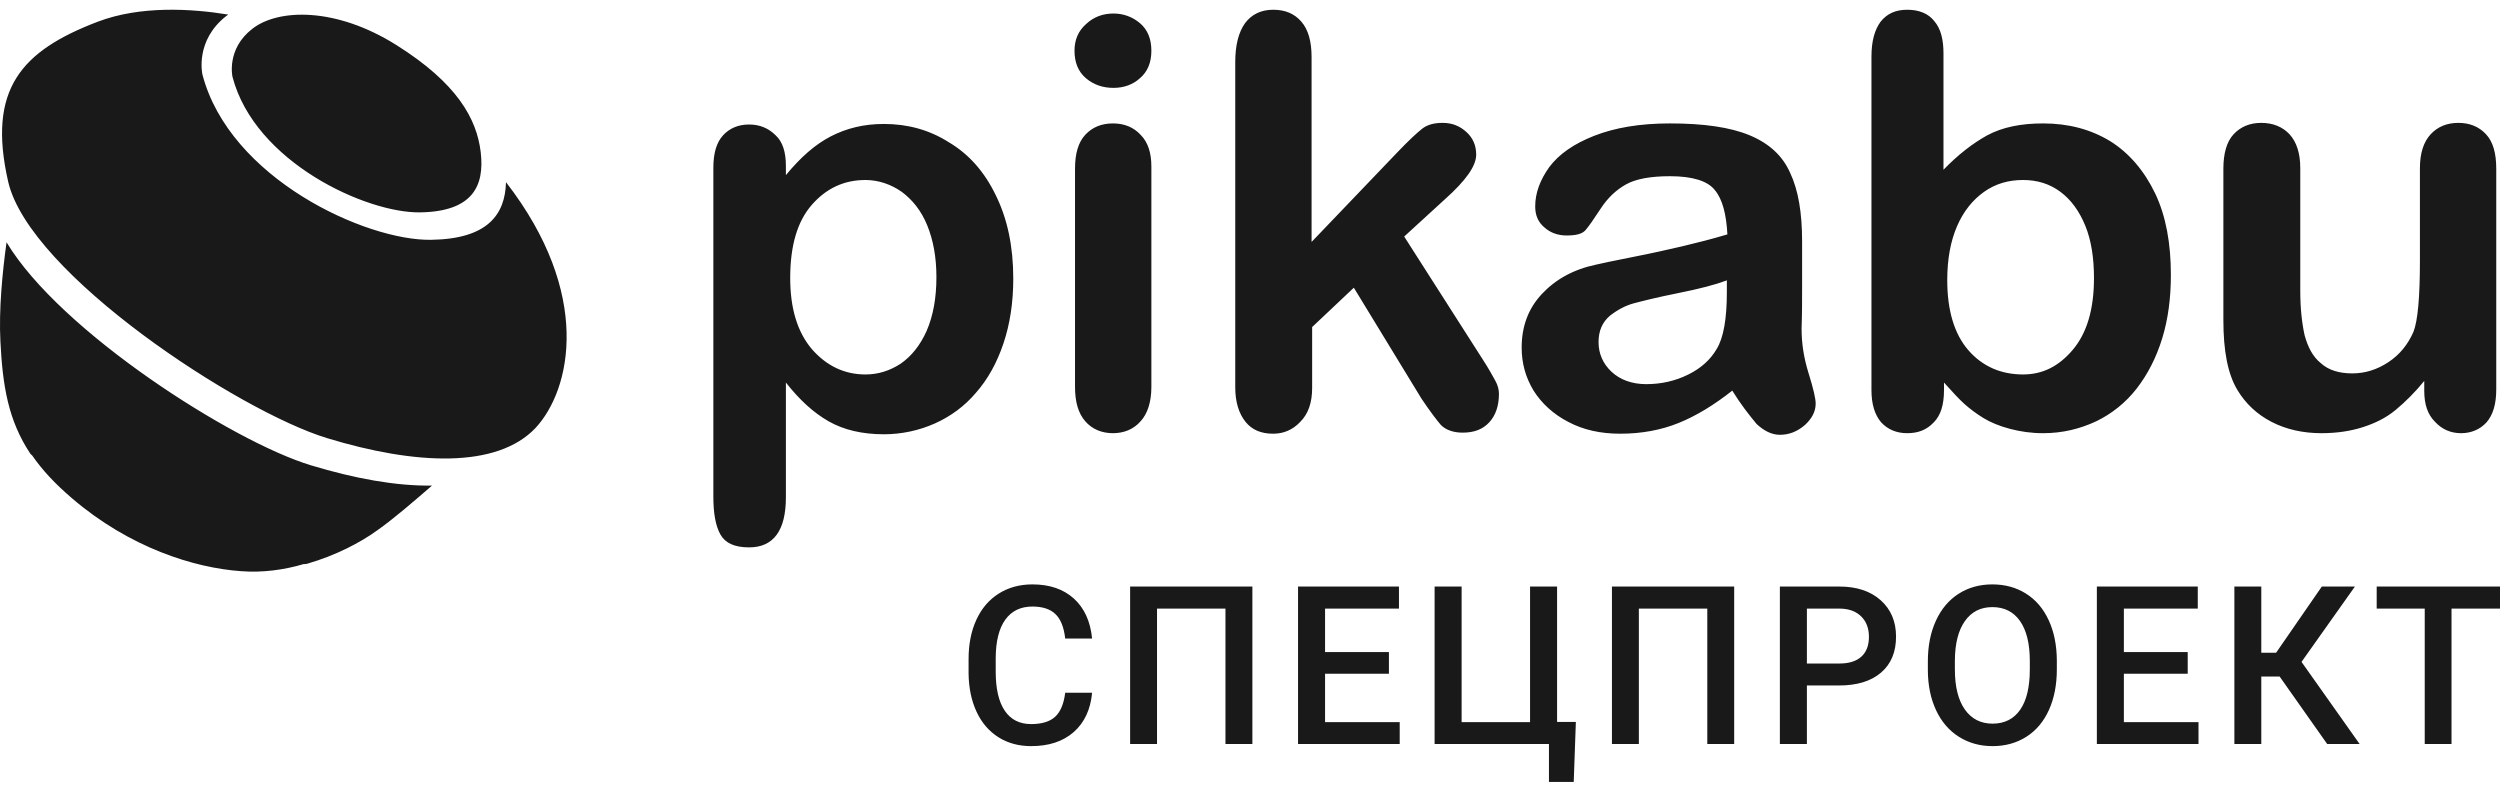 <svg width="120" height="38" viewBox="0 0 120 38" fill="none" xmlns="http://www.w3.org/2000/svg">
<path d="M70.158 34.662H73.443V28.154H74.74V34.652H75.641L75.539 37.532H74.35V35.711H68.861V28.154H70.158V34.662ZM49.556 28.051C50.38 28.051 51.043 28.277 51.545 28.73C52.047 29.184 52.339 29.824 52.421 30.65H51.13C51.069 30.107 50.912 29.716 50.661 29.476C50.41 29.235 50.041 29.114 49.556 29.114C48.993 29.114 48.56 29.323 48.257 29.74C47.955 30.157 47.8 30.768 47.794 31.574V32.244C47.794 33.06 47.938 33.683 48.227 34.112C48.516 34.541 48.938 34.756 49.495 34.756C50.004 34.756 50.387 34.64 50.643 34.408C50.899 34.176 51.062 33.791 51.13 33.251H52.421C52.346 34.057 52.052 34.686 51.54 35.138C51.027 35.589 50.345 35.814 49.495 35.814C48.9 35.814 48.377 35.672 47.924 35.387C47.472 35.101 47.123 34.695 46.877 34.169C46.631 33.643 46.502 33.033 46.492 32.338V31.632C46.492 30.919 46.616 30.291 46.866 29.748C47.115 29.205 47.474 28.786 47.94 28.492C48.406 28.198 48.945 28.051 49.556 28.051ZM95.632 28.051C96.24 28.051 96.78 28.198 97.249 28.494C97.719 28.79 98.082 29.216 98.338 29.771C98.595 30.327 98.725 30.973 98.728 31.71V32.13C98.728 32.87 98.602 33.519 98.349 34.078C98.096 34.637 97.735 35.066 97.265 35.365C96.795 35.664 96.254 35.814 95.643 35.814C95.038 35.814 94.499 35.664 94.026 35.365C93.553 35.066 93.187 34.639 92.929 34.086C92.671 33.532 92.54 32.894 92.537 32.171V31.746C92.537 31.009 92.665 30.359 92.923 29.795C93.181 29.231 93.546 28.799 94.015 28.5C94.485 28.201 95.024 28.051 95.632 28.051ZM60.114 35.711H58.822V29.213H55.537V35.711H54.246V28.154H60.114V35.711ZM67.15 29.213H63.603V31.3H66.668V32.338H63.603V34.662H67.186V35.711H62.306V28.154H67.15V29.213ZM83.241 35.711H81.95V29.213H78.665V35.711H77.373V28.154H83.241V35.711ZM88.289 28.154C89.122 28.154 89.785 28.374 90.275 28.813C90.765 29.253 91.01 29.834 91.01 30.558C91.01 31.298 90.77 31.873 90.29 32.285C89.811 32.697 89.137 32.903 88.273 32.903H86.731V35.711H85.434V28.154H88.289ZM105.493 29.213H101.946V31.3H105.01V32.338H101.946V34.662H105.528V35.711H100.649V28.154H105.493V29.213ZM108.542 31.331H109.253L111.447 28.154H113.036L110.473 31.771L113.261 35.711H111.704L109.422 32.473H108.542V35.711H107.25V28.154H108.542V31.331ZM120 29.213H117.673V35.711H116.387V29.213H114.081V28.154H120V29.213ZM95.632 29.141C95.072 29.141 94.634 29.363 94.318 29.808C94.002 30.252 93.84 30.881 93.834 31.694V32.13C93.834 32.96 93.993 33.602 94.313 34.056C94.632 34.508 95.076 34.735 95.643 34.735C96.217 34.735 96.658 34.513 96.967 34.07C97.276 33.627 97.431 32.981 97.431 32.13V31.735C97.431 30.898 97.275 30.257 96.962 29.811C96.65 29.364 96.206 29.141 95.632 29.141ZM86.731 31.849H88.289C88.75 31.849 89.102 31.74 89.344 31.52C89.587 31.301 89.709 30.983 89.709 30.567C89.708 30.159 89.585 29.834 89.339 29.59C89.093 29.346 88.755 29.22 88.325 29.213H86.731V31.849ZM0.314 11.629C2.878 15.908 11.173 21.202 14.926 22.335C17.01 22.967 19.014 23.335 20.737 23.308C19.855 24.072 18.894 24.902 18.146 25.429C17.305 26.047 16.102 26.666 14.74 27.061C14.686 27.075 14.633 27.075 14.58 27.075C13.645 27.352 12.616 27.496 11.574 27.417C9.316 27.259 6.217 26.285 3.453 23.915C2.638 23.217 2.024 22.558 1.543 21.86C1.504 21.834 1.476 21.795 1.45 21.768C0.395 20.175 0.127 18.529 0.02 16.395C-0.06 14.868 0.114 13.077 0.314 11.629ZM42.426 5.95C43.57 5.95 44.61 6.234 45.545 6.829C46.507 7.398 47.261 8.251 47.806 9.389C48.352 10.501 48.637 11.82 48.637 13.371C48.637 14.509 48.481 15.543 48.169 16.474C47.858 17.405 47.416 18.207 46.844 18.854C46.299 19.5 45.623 19.991 44.87 20.327C44.116 20.663 43.284 20.845 42.426 20.845C41.387 20.845 40.504 20.637 39.776 20.224C39.048 19.81 38.373 19.19 37.723 18.362V23.87C37.723 25.473 37.125 26.274 35.956 26.274C35.254 26.274 34.812 26.068 34.579 25.654C34.345 25.24 34.241 24.62 34.241 23.845V8.044C34.241 7.346 34.397 6.829 34.709 6.493C35.02 6.157 35.436 5.976 35.956 5.976C36.475 5.976 36.891 6.157 37.229 6.493C37.567 6.803 37.723 7.295 37.723 7.967V8.406C38.425 7.553 39.126 6.933 39.879 6.545C40.633 6.157 41.465 5.95 42.426 5.95ZM4.693 1.042C6.736 0.265 9.181 0.41 10.957 0.7C10.931 0.726 10.891 0.74 10.865 0.766C9.357 1.939 9.708 3.539 9.715 3.57C11.011 8.561 17.556 11.563 20.695 11.511C23.38 11.471 24.247 10.325 24.288 8.745C28.441 14.104 27.413 18.686 25.717 20.53C23.861 22.505 19.934 22.322 15.7 21.031C11.466 19.741 1.407 13.156 0.392 8.719C-0.623 4.269 1.033 2.438 4.693 1.042ZM80.161 5.924C81.772 5.924 83.045 6.105 83.981 6.493C84.916 6.881 85.566 7.475 85.93 8.303C86.32 9.13 86.501 10.216 86.501 11.587V13.785C86.501 14.38 86.502 15.052 86.476 15.776C86.476 16.474 86.58 17.173 86.814 17.923C87.048 18.672 87.152 19.138 87.152 19.371C87.152 19.759 86.969 20.095 86.631 20.405C86.268 20.715 85.878 20.87 85.436 20.87C85.046 20.87 84.683 20.689 84.319 20.354C83.955 19.914 83.565 19.422 83.149 18.75C82.265 19.448 81.408 19.966 80.577 20.302C79.745 20.638 78.809 20.818 77.77 20.818C76.835 20.818 76.003 20.638 75.275 20.25C74.573 19.888 74.002 19.37 73.612 18.75C73.222 18.104 73.041 17.431 73.04 16.682C73.04 15.673 73.352 14.819 74.001 14.121C74.651 13.423 75.509 12.932 76.626 12.699C76.86 12.647 77.432 12.518 78.368 12.337C79.303 12.156 80.083 11.975 80.758 11.82C81.408 11.665 82.136 11.484 82.915 11.251C82.864 10.294 82.682 9.57 82.318 9.131C81.98 8.691 81.252 8.458 80.161 8.458C79.225 8.458 78.524 8.588 78.056 8.847C77.588 9.105 77.172 9.493 76.835 10.01C76.497 10.527 76.263 10.863 76.107 11.044C75.951 11.225 75.665 11.303 75.197 11.303C74.781 11.303 74.417 11.174 74.131 10.915C73.82 10.656 73.69 10.32 73.69 9.906C73.69 9.26 73.924 8.639 74.366 8.018C74.834 7.398 75.535 6.906 76.522 6.518C77.51 6.131 78.705 5.924 80.161 5.924ZM61.112 0.468C61.684 0.468 62.126 0.649 62.463 1.037C62.801 1.425 62.956 1.994 62.956 2.743V11.613L67.089 7.295C67.609 6.752 67.998 6.389 68.258 6.183C68.518 5.976 68.856 5.898 69.246 5.898C69.713 5.898 70.077 6.053 70.389 6.338C70.701 6.622 70.857 6.984 70.857 7.424C70.857 7.967 70.364 8.665 69.35 9.57L67.401 11.354L71.169 17.25C71.455 17.689 71.637 18.026 71.767 18.259C71.897 18.491 71.949 18.698 71.949 18.905C71.949 19.474 71.793 19.939 71.481 20.275C71.169 20.611 70.753 20.767 70.207 20.767C69.766 20.767 69.402 20.638 69.168 20.405C68.987 20.198 68.649 19.758 68.233 19.138L64.984 13.81L62.983 15.698V18.621C62.983 19.319 62.801 19.862 62.412 20.25C62.048 20.638 61.606 20.818 61.112 20.818C60.54 20.818 60.099 20.638 59.787 20.25C59.475 19.862 59.292 19.319 59.292 18.595V2.977C59.292 2.175 59.448 1.554 59.76 1.114C60.072 0.7 60.514 0.468 61.112 0.468ZM53.42 5.924C53.966 5.924 54.408 6.105 54.746 6.468C55.109 6.83 55.266 7.347 55.266 7.993V18.569C55.266 19.293 55.083 19.862 54.746 20.224C54.408 20.612 53.94 20.793 53.42 20.793C52.901 20.793 52.433 20.612 52.095 20.224C51.757 19.837 51.601 19.293 51.601 18.569V8.096C51.601 7.372 51.758 6.83 52.095 6.468C52.433 6.105 52.875 5.924 53.42 5.924ZM91.545 0.468C92.117 0.468 92.558 0.649 92.844 1.011C93.156 1.373 93.287 1.89 93.287 2.562V8.147C93.988 7.424 94.69 6.881 95.391 6.493C96.119 6.105 97.003 5.924 98.068 5.924C99.289 5.924 100.355 6.208 101.291 6.777C102.2 7.346 102.928 8.2 103.448 9.286C103.967 10.372 104.202 11.691 104.202 13.19C104.202 14.302 104.072 15.311 103.786 16.242C103.5 17.173 103.084 17.974 102.564 18.646C102.044 19.319 101.368 19.861 100.615 20.224C99.835 20.586 99.004 20.793 98.068 20.793C97.496 20.793 96.976 20.715 96.483 20.586C95.989 20.457 95.547 20.276 95.21 20.069C94.872 19.862 94.559 19.629 94.299 19.396C94.04 19.164 93.728 18.828 93.312 18.362V18.724C93.312 19.422 93.157 19.939 92.819 20.275C92.481 20.637 92.065 20.793 91.545 20.793C91.026 20.793 90.61 20.611 90.298 20.275C89.987 19.913 89.83 19.397 89.83 18.724V2.718C89.83 1.968 89.986 1.425 90.272 1.037C90.584 0.649 90.999 0.468 91.545 0.468ZM118 5.898C118.546 5.898 118.988 6.079 119.326 6.441C119.664 6.803 119.82 7.347 119.82 8.097V18.698C119.82 19.396 119.664 19.913 119.352 20.275C119.04 20.611 118.624 20.793 118.13 20.793C117.637 20.793 117.221 20.612 116.883 20.25C116.519 19.888 116.364 19.396 116.364 18.75V18.285C115.922 18.828 115.454 19.293 114.986 19.681C114.518 20.069 113.973 20.328 113.401 20.509C112.829 20.69 112.179 20.793 111.426 20.793C110.543 20.793 109.736 20.612 109.035 20.25C108.333 19.888 107.788 19.371 107.398 18.724C106.93 17.949 106.722 16.836 106.722 15.362V8.097C106.722 7.373 106.878 6.803 107.216 6.441C107.554 6.08 107.995 5.898 108.541 5.898C109.087 5.898 109.555 6.079 109.893 6.441C110.23 6.803 110.413 7.346 110.413 8.07V13.94C110.413 14.794 110.49 15.492 110.62 16.087C110.776 16.656 111.01 17.121 111.4 17.432C111.764 17.767 112.283 17.923 112.907 17.923C113.53 17.923 114.103 17.742 114.648 17.38C115.194 17.018 115.584 16.526 115.844 15.932C116.052 15.414 116.156 14.277 116.156 12.518V8.07C116.156 7.346 116.337 6.803 116.675 6.441C117.013 6.079 117.455 5.898 118 5.898ZM82.889 13.458C82.345 13.662 81.573 13.866 80.55 14.069C79.511 14.276 78.809 14.457 78.419 14.56C78.03 14.664 77.64 14.871 77.276 15.155C76.912 15.466 76.73 15.88 76.73 16.423C76.73 16.966 76.938 17.457 77.354 17.845C77.77 18.233 78.341 18.439 79.017 18.439C79.745 18.439 80.421 18.285 81.044 17.974C81.668 17.664 82.11 17.25 82.396 16.759C82.734 16.216 82.889 15.284 82.889 14.018V13.458ZM41.542 8.64C40.529 8.64 39.672 9.028 38.97 9.829C38.269 10.63 37.93 11.794 37.93 13.346C37.93 14.794 38.269 15.931 38.97 16.759C39.672 17.56 40.529 17.974 41.542 17.974C42.166 17.974 42.712 17.793 43.232 17.457C43.752 17.095 44.168 16.578 44.48 15.88C44.792 15.155 44.948 14.302 44.948 13.294C44.948 12.337 44.791 11.51 44.505 10.812C44.219 10.113 43.803 9.596 43.284 9.208C42.764 8.846 42.166 8.64 41.542 8.64ZM97.106 8.64C96.405 8.64 95.781 8.82 95.236 9.208C94.69 9.596 94.248 10.139 93.936 10.863C93.624 11.587 93.468 12.441 93.468 13.449C93.468 14.897 93.806 16.035 94.482 16.811C95.157 17.586 96.041 17.974 97.106 17.974C98.042 17.974 98.822 17.587 99.498 16.785C100.173 15.983 100.511 14.845 100.511 13.346C100.511 12.389 100.381 11.535 100.095 10.837C99.809 10.139 99.419 9.596 98.9 9.208C98.38 8.82 97.782 8.64 97.106 8.64ZM82.889 13.458C82.898 13.455 82.907 13.452 82.915 13.449H82.889V13.458ZM12.108 1.385C13.35 0.41 16.115 0.332 19.027 2.162C21.939 3.992 22.888 5.704 23.075 7.31C23.262 8.917 22.7 10.155 20.163 10.194C17.585 10.234 12.228 7.784 11.16 3.689C11.155 3.67 10.862 2.352 12.108 1.385ZM53.447 0.649C53.914 0.649 54.356 0.804 54.72 1.114C55.084 1.425 55.266 1.865 55.266 2.434C55.266 3.002 55.084 3.441 54.72 3.752C54.382 4.062 53.941 4.218 53.447 4.218C52.927 4.218 52.485 4.062 52.122 3.752C51.758 3.441 51.576 3.002 51.576 2.434C51.576 1.916 51.757 1.477 52.147 1.141C52.511 0.804 52.953 0.649 53.447 0.649Z" fill="#191919"/>
</svg>
